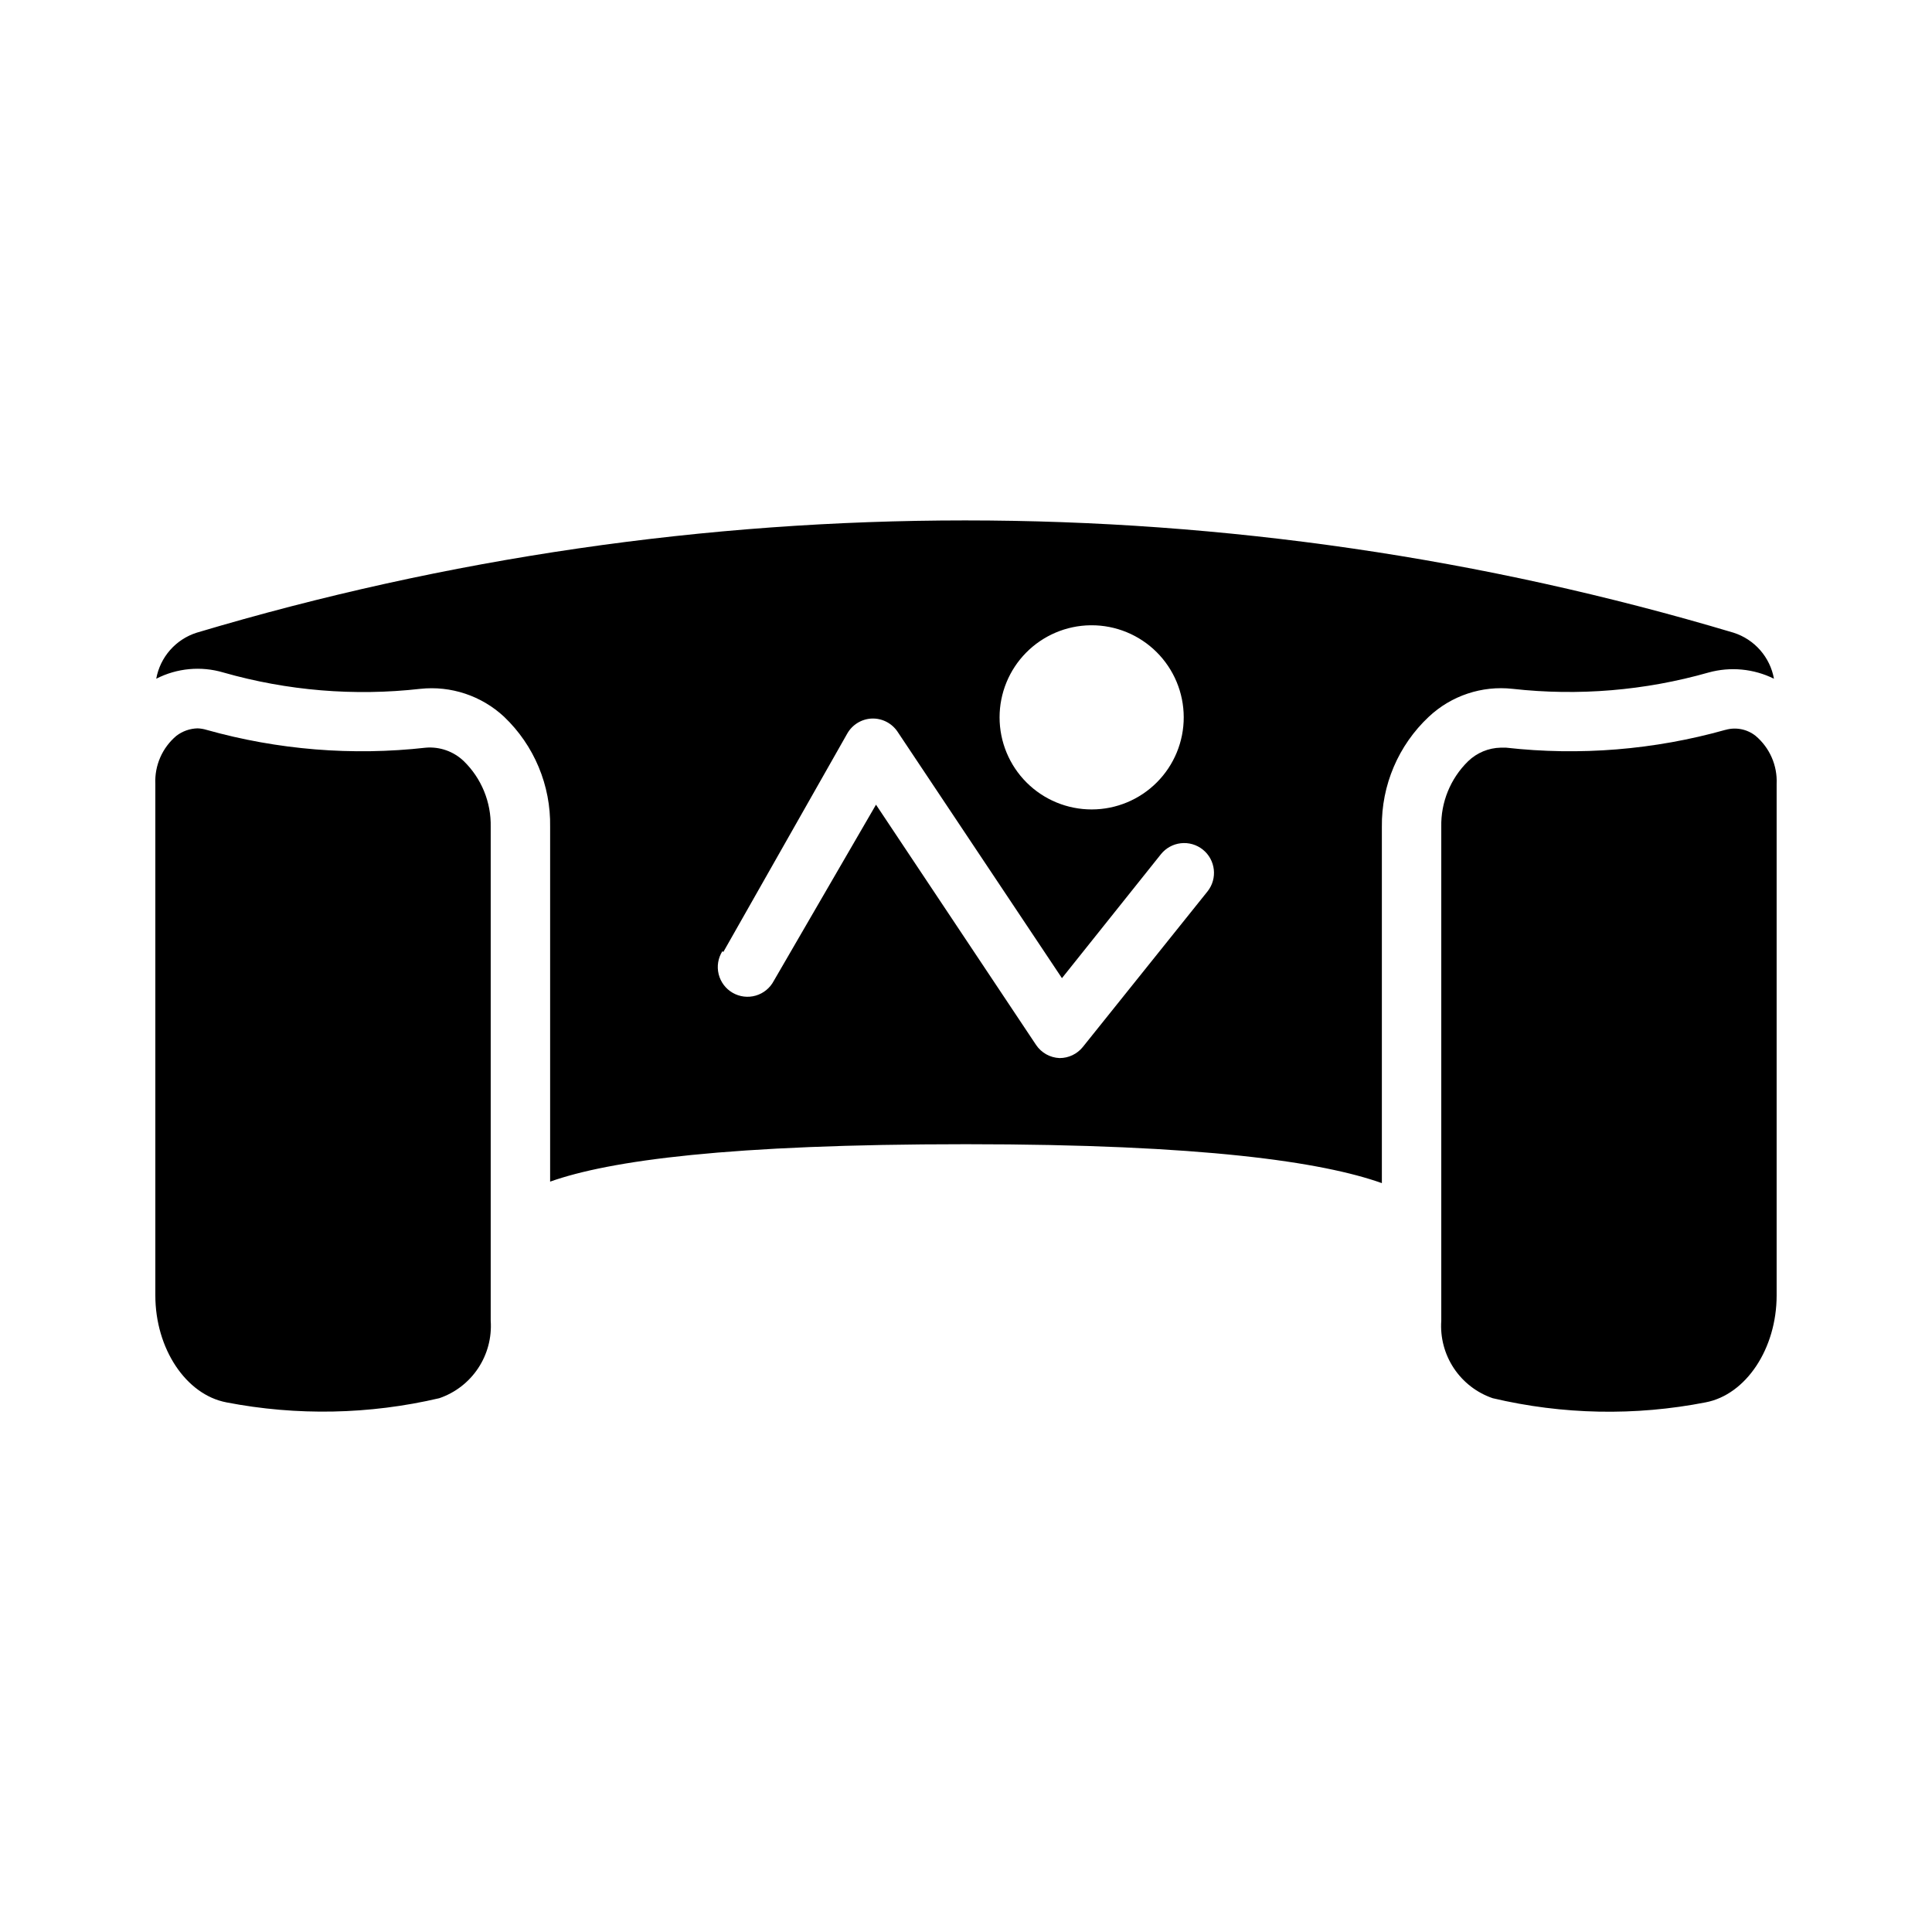 <?xml version="1.0" encoding="UTF-8"?>
<!-- The Best Svg Icon site in the world: iconSvg.co, Visit us! https://iconsvg.co -->
<svg fill="#000000" width="800px" height="800px" version="1.1" viewBox="144 144 512 512" xmlns="http://www.w3.org/2000/svg">
 <g>
  <path d="m203.2 322.22c16.945 4.836 34.676 6.309 52.191 4.328 8.121-0.867 16.219 1.836 22.199 7.402 7.973 7.598 12.398 18.191 12.199 29.203v93.992c15.746-5.59 47.234-9.918 110.21-9.918s94.465 4.723 110.21 10.312v-94.387c-0.137-11.047 4.375-21.648 12.438-29.203 5.961-5.598 14.074-8.301 22.199-7.402 17.434 1.949 35.082 0.477 51.957-4.328 5.777-1.594 11.941-1.008 17.316 1.652-0.508-2.812-1.773-5.438-3.66-7.586-1.887-2.148-4.32-3.746-7.047-4.613-132.87-39.676-274.43-39.676-407.3 0-2.727 0.867-5.16 2.465-7.047 4.613-1.887 2.148-3.152 4.773-3.66 7.586 5.496-2.816 11.871-3.41 17.793-1.652zm230.02-12.516c6.477-0.023 12.695 2.531 17.289 7.102 4.59 4.566 7.18 10.773 7.191 17.25 0.016 6.477-2.547 12.691-7.117 17.277-4.574 4.59-10.781 7.168-17.258 7.176-6.477 0.008-12.691-2.559-17.273-7.137s-7.156-10.789-7.156-17.266c0-6.418 2.527-12.578 7.035-17.145 4.508-4.566 10.637-7.176 17.051-7.258zm-97.535 86.594 32.828-57.863c1.332-2.379 3.805-3.898 6.531-4.012 2.746-0.098 5.34 1.246 6.852 3.543l43.531 65.258 26.215-32.828c1.305-1.637 3.207-2.691 5.289-2.926 2.078-0.238 4.172 0.363 5.809 1.668 3.414 2.719 3.977 7.688 1.262 11.098l-33.062 41.25c-1.504 1.852-3.762 2.922-6.141 2.914-2.508-0.098-4.816-1.387-6.219-3.465l-42.43-63.684-27.082 46.68c-0.996 1.902-2.723 3.316-4.781 3.914-2.062 0.598-4.277 0.328-6.133-0.746-1.859-1.074-3.195-2.859-3.707-4.941-0.512-2.086-0.148-4.289 1.004-6.098z"/>
  <path d="m203.98 515.64c18.684 3.613 37.918 3.238 56.441-1.102 4.219-1.445 7.84-4.242 10.301-7.957 2.465-3.715 3.629-8.141 3.32-12.586v-130.84c0.145-6.566-2.449-12.898-7.164-17.477-2.676-2.547-6.312-3.836-9.996-3.539-19.516 2.199-39.273 0.594-58.176-4.727-0.766-0.23-1.562-0.363-2.363-0.391-2.019 0.055-3.977 0.742-5.586 1.969-3.746 3.148-5.812 7.863-5.59 12.75v135.56c0 14.09 8.105 26.293 18.812 28.336z"/>
  <path d="m601.29 337.41c-18.902 5.32-38.66 6.926-58.172 4.727h-1.418c-3.242 0.07-6.336 1.363-8.66 3.621-4.664 4.57-7.231 10.867-7.086 17.395v130.84c-0.309 4.445 0.859 8.871 3.32 12.586 2.465 3.715 6.082 6.512 10.301 7.957 18.52 4.379 37.762 4.754 56.441 1.102 10.707-2.047 18.812-14.25 18.812-28.34v-135.55c0.223-4.887-1.844-9.602-5.586-12.75-2.246-1.773-5.203-2.359-7.953-1.578z"/>
 </g>
</svg>